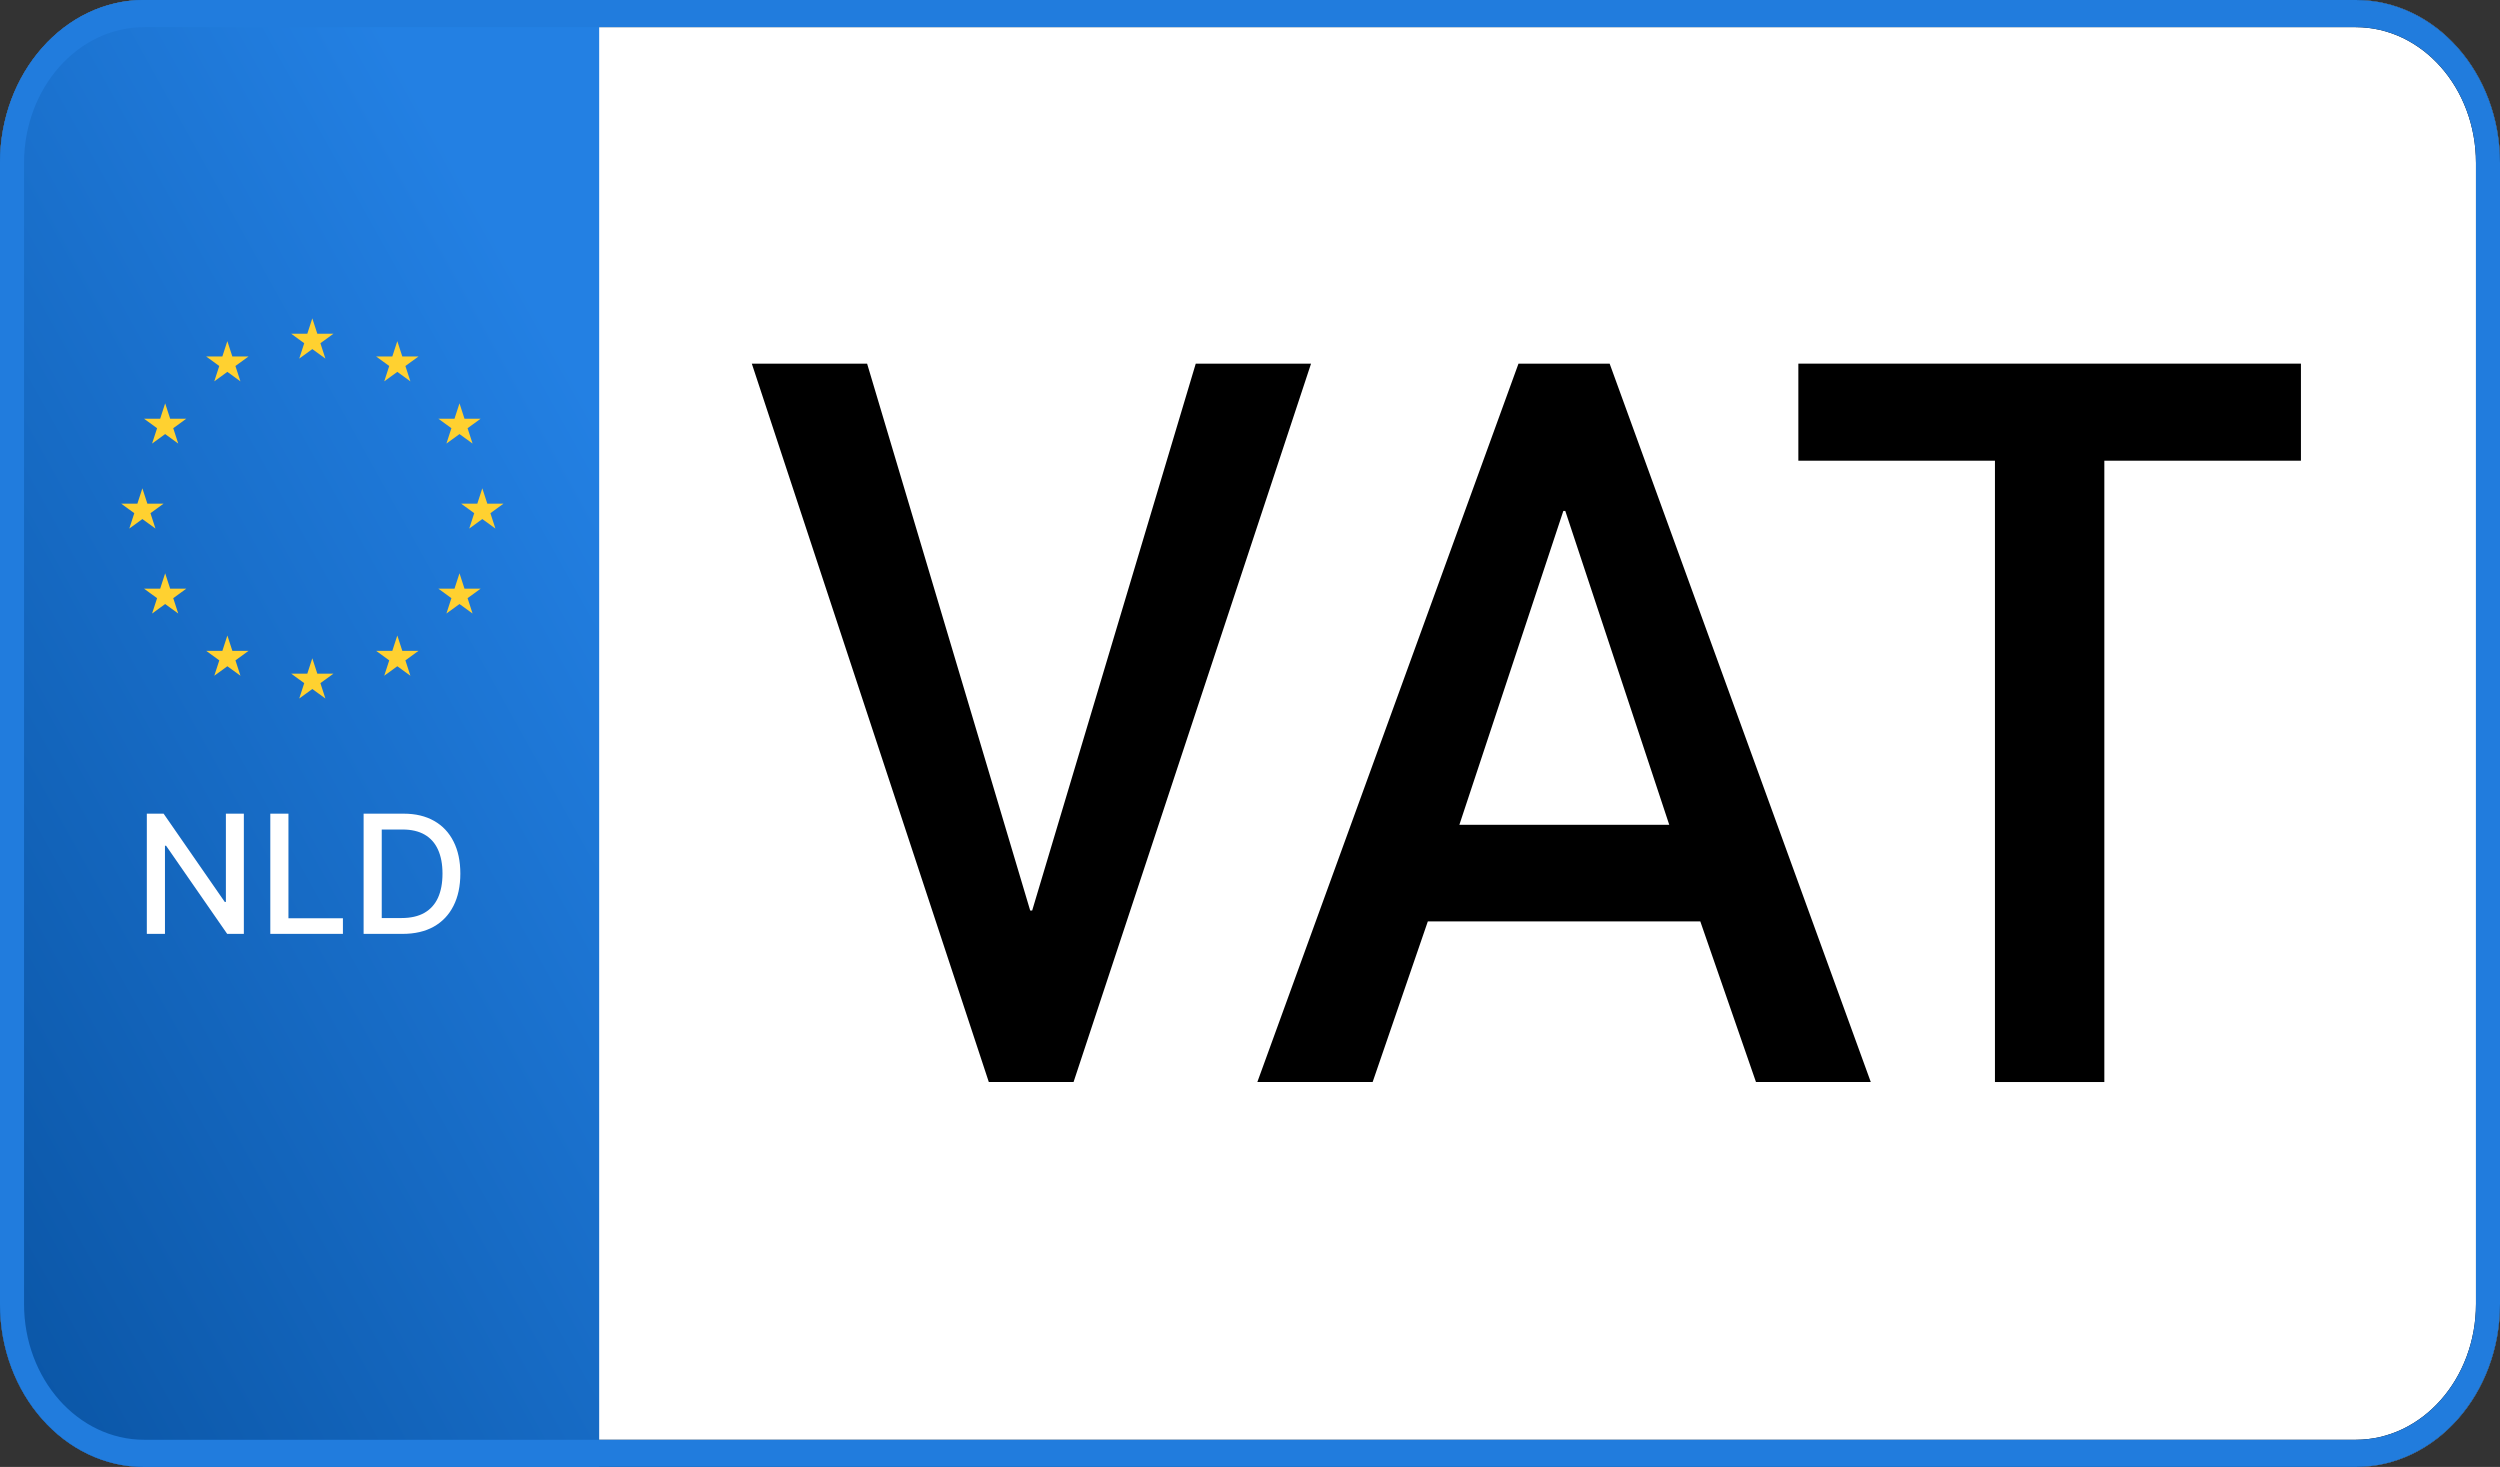 <?xml version="1.0" encoding="UTF-8"?> <svg xmlns="http://www.w3.org/2000/svg" width="605" height="355" viewBox="0 0 605 355" fill="none"><rect x="0" y="0" width="605" height="355" fill="#333333" stroke="none"/> <path d="M0 39.444C0 17.66 15.627 0 34.904 0L570.096 0C589.373 0 605 17.66 605 39.444V315.556C605 337.34 589.373 355 570.096 355H34.904C15.627 355 0 337.34 0 315.556L0 39.444Z" fill="white"></path> <path fill-rule="evenodd" clip-rule="evenodd" d="M570.096 6.574L34.904 6.574C18.84 6.574 5.817 21.291 5.817 39.444L5.817 315.556C5.817 333.709 18.84 348.426 34.904 348.426H570.096C586.16 348.426 599.183 333.709 599.183 315.556V39.444C599.183 21.291 586.16 6.574 570.096 6.574ZM34.904 0C15.627 0 0 17.66 0 39.444L0 315.556C0 337.34 15.627 355 34.904 355H570.096C589.373 355 605 337.34 605 315.556V39.444C605 17.66 589.373 0 570.096 0L34.904 0Z" fill="black"></path> <path d="M0 39.444C0 17.66 15.581 0 34.8 0L145 0V355H34.8C15.581 355 0 337.34 0 315.556L0 39.444Z" fill="url(#paint0_linear_8213_72325)"></path> <path fill-rule="evenodd" clip-rule="evenodd" d="M570.096 6.574L34.904 6.574C18.84 6.574 5.817 21.291 5.817 39.444L5.817 315.556C5.817 333.709 18.84 348.426 34.904 348.426H570.096C586.16 348.426 599.183 333.709 599.183 315.556V39.444C599.183 21.291 586.16 6.574 570.096 6.574ZM34.904 0C15.627 0 0 17.66 0 39.444L0 315.556C0 337.34 15.627 355 34.904 355H570.096C589.373 355 605 337.34 605 315.556V39.444C605 17.66 589.373 0 570.096 0L34.904 0Z" fill="#217CDD"></path> <path d="M75.58 77.04L76.788 80.76H80.701L77.536 83.06L78.745 86.78L75.58 84.481L72.415 86.78L73.624 83.06L70.459 80.76H74.371L75.58 77.04Z" fill="#FFD130"></path> <path d="M39.97 97.606L41.179 101.326H45.091L41.926 103.625L43.135 107.346L39.97 105.046L36.805 107.346L38.014 103.625L34.849 101.326H38.761L39.97 97.606Z" fill="#FFD130"></path> <path d="M55.017 82.55L56.226 86.27H60.138L56.973 88.57L58.182 92.29L55.017 89.991L51.852 92.29L53.061 88.57L49.896 86.27H53.808L55.017 82.55Z" fill="#FFD130"></path> <path d="M96.15 82.551L97.359 86.272H101.271L98.106 88.571L99.315 92.292L96.15 89.992L92.985 92.292L94.194 88.571L91.029 86.272H94.941L96.15 82.551Z" fill="#FFD130"></path> <path d="M111.197 97.606L112.406 101.327H116.318L113.153 103.626L114.362 107.347L111.197 105.047L108.032 107.347L109.241 103.626L106.076 101.327H109.988L111.197 97.606Z" fill="#FFD130"></path> <path d="M116.72 118.169L117.929 121.89H121.841L118.676 124.189L119.885 127.91L116.72 125.61L113.555 127.91L114.764 124.189L111.599 121.89H115.511L116.72 118.169Z" fill="#FFD130"></path> <path d="M111.197 138.736L112.406 142.456H116.318L113.153 144.756L114.362 148.476L111.197 146.177L108.032 148.476L109.241 144.756L106.076 142.456H109.988L111.197 138.736Z" fill="#FFD130"></path> <path d="M96.15 153.79L97.359 157.51H101.271L98.106 159.809L99.315 163.53L96.15 161.231L92.985 163.53L94.194 159.809L91.029 157.51H94.941L96.15 153.79Z" fill="#FFD130"></path> <path d="M75.58 159.3L76.788 163.021H80.701L77.536 165.32L78.745 169.041L75.58 166.741L72.415 169.041L73.624 165.32L70.459 163.021H74.371L75.58 159.3Z" fill="#FFD130"></path> <path d="M55.025 153.791L56.234 157.511H60.146L56.981 159.81L58.19 163.531L55.025 161.231L51.86 163.531L53.069 159.81L49.904 157.511H53.816L55.025 153.791Z" fill="#FFD130"></path> <path d="M39.97 138.736L41.179 142.456H45.091L41.926 144.756L43.135 148.476L39.97 146.177L36.805 148.476L38.014 144.756L34.849 142.456H38.761L39.97 138.736Z" fill="#FFD130"></path> <path d="M34.455 118.17L35.663 121.891H39.575L36.411 124.19L37.62 127.911L34.455 125.611L31.29 127.911L32.499 124.19L29.334 121.891H33.246L34.455 118.17Z" fill="#FFD130"></path> <path d="M239.292 261.851H259.801L317.274 88H289.372L249.785 220.356H249.308L209.839 88H181.938L239.292 261.851Z" fill="black"></path> <path d="M353.165 199.608L378.325 123.653H378.801L403.961 199.608H353.165ZM424.947 261.851H452.73L389.533 88H367.474L304.277 261.851H332.179L345.534 222.979H411.473L424.947 261.851Z" fill="black"></path> <path d="M482.778 261.851H509.249V111.49H556.826V88H435.202V111.49H482.778V261.851Z" fill="black"></path> <path d="M59.012 196.909V226H54.978L40.191 204.665H39.921V226H35.532V196.909H39.594L54.396 218.273H54.666V196.909H59.012ZM65.415 226V196.909H69.804V222.222H82.986V226H65.415ZM97.41 226H87.993V196.909H97.709C100.559 196.909 103.007 197.491 105.053 198.656C107.098 199.812 108.665 201.473 109.754 203.642C110.853 205.801 111.402 208.391 111.402 211.412C111.402 214.442 110.848 217.046 109.74 219.224C108.642 221.402 107.051 223.079 104.967 224.253C102.884 225.418 100.365 226 97.41 226ZM92.382 222.165H97.169C99.385 222.165 101.227 221.748 102.695 220.915C104.162 220.072 105.261 218.855 105.99 217.264C106.719 215.664 107.084 213.713 107.084 211.412C107.084 209.13 106.719 207.193 105.99 205.602C105.27 204.011 104.196 202.804 102.766 201.98C101.336 201.156 99.56 200.744 97.439 200.744H92.382V222.165Z" fill="white"></path> <defs> <linearGradient id="paint0_linear_8213_72325" x1="194.3" y1="189.005" x2="-53.338" y2="326.92" gradientUnits="userSpaceOnUse"> <stop stop-color="#2380E3"></stop> <stop offset="1" stop-color="#064E9B"></stop> </linearGradient> </defs> </svg> 